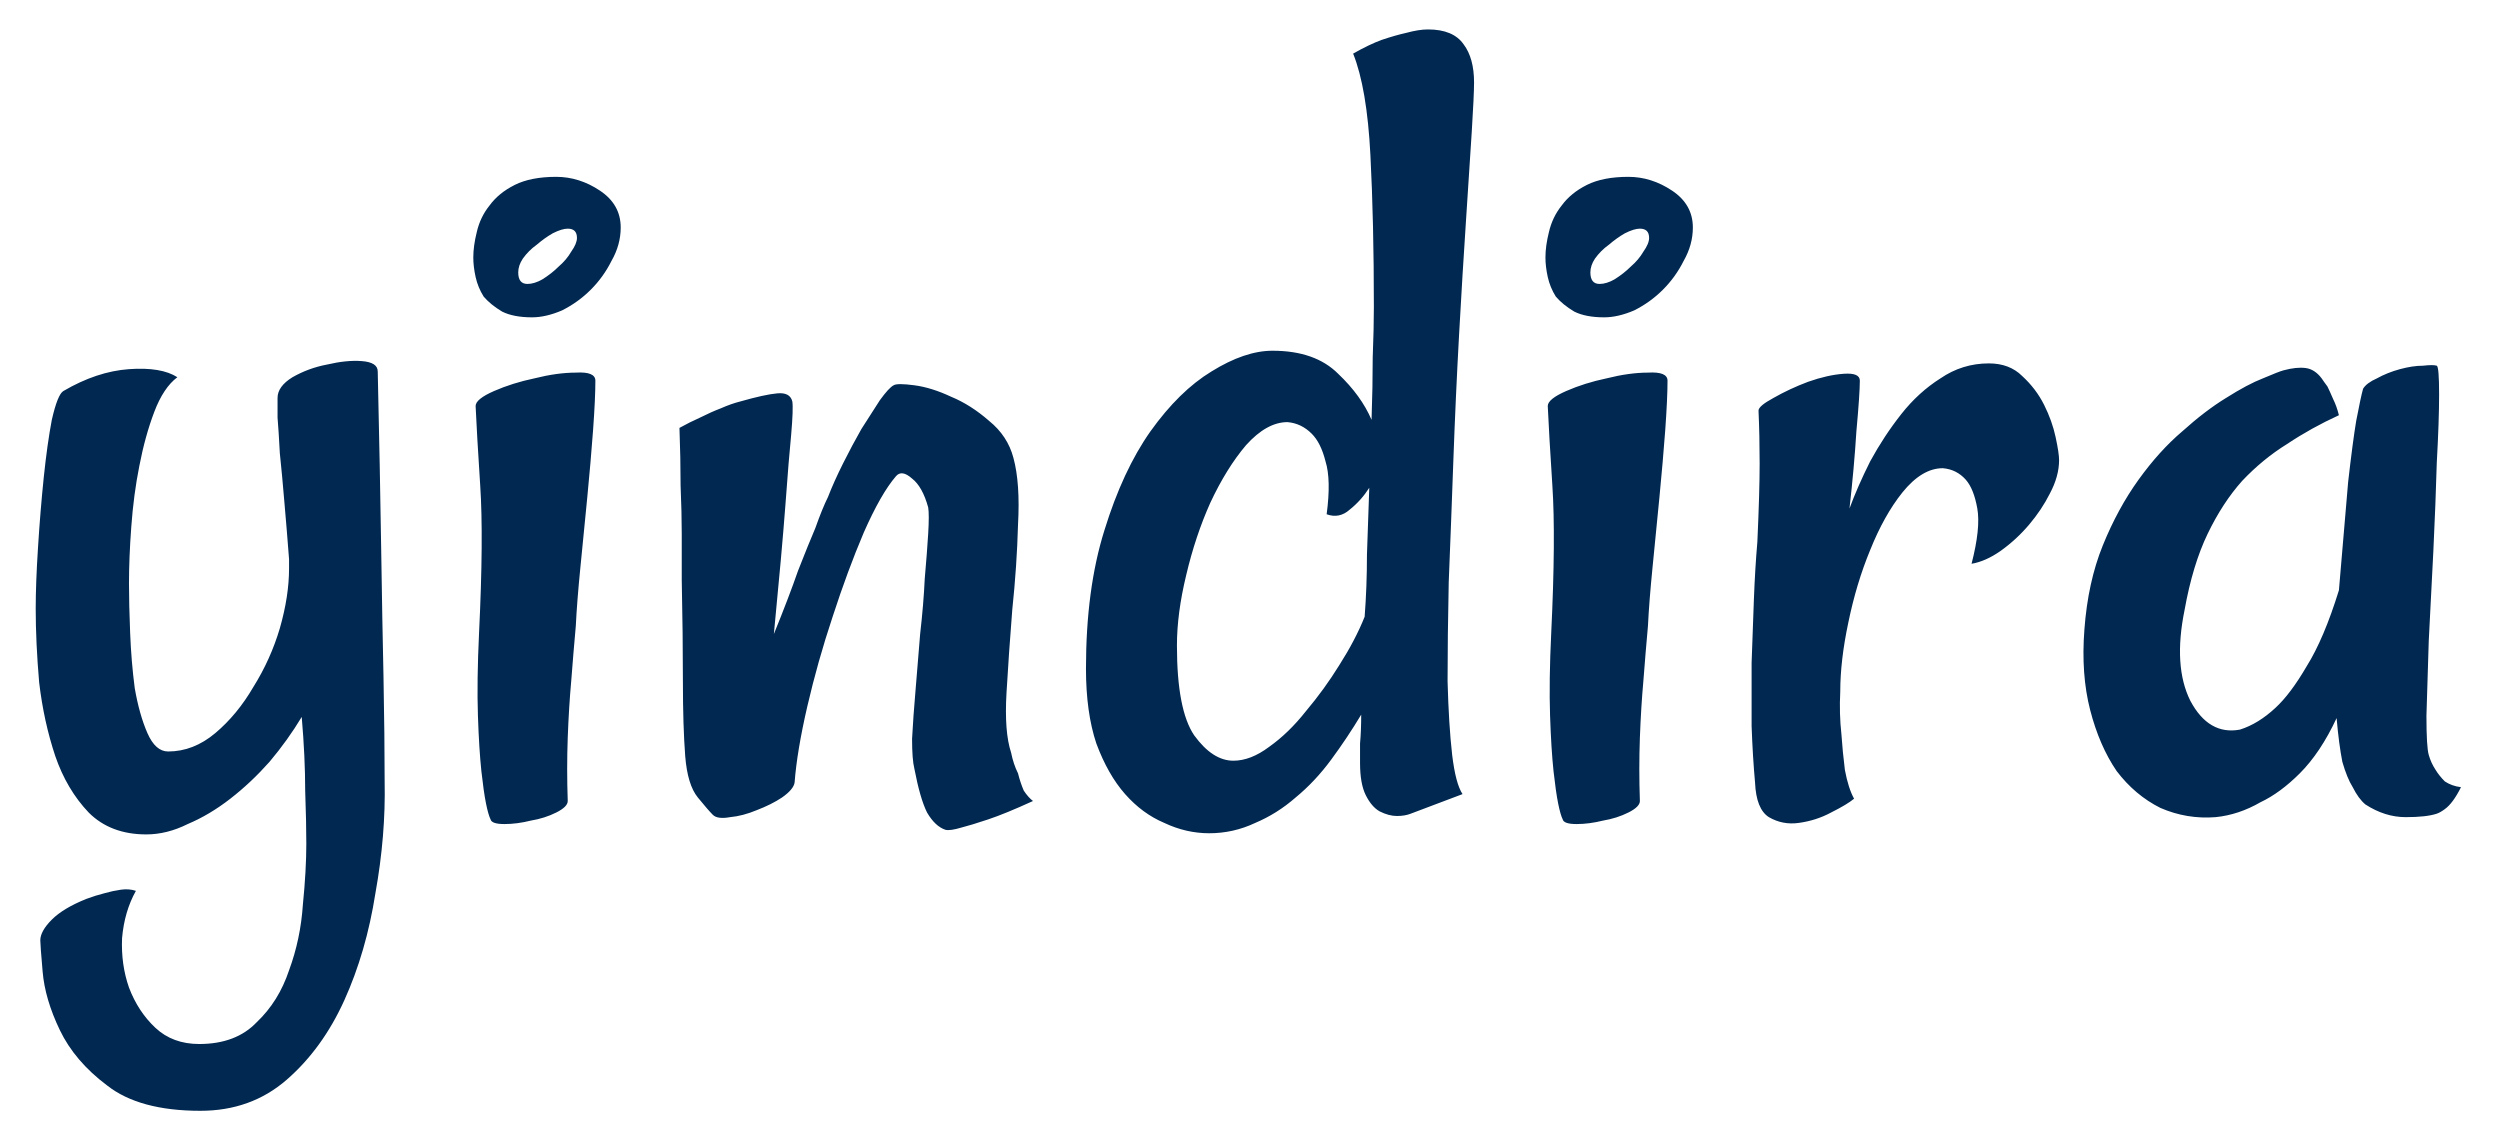 <svg width="106" height="48" viewBox="0 0 106 48" fill="none" xmlns="http://www.w3.org/2000/svg">
<path d="M16.016 15.75C16.081 18.615 16.13 21.121 16.162 23.27C16.195 25.418 16.227 27.225 16.26 28.689C16.292 30.415 16.309 31.896 16.309 33.133C16.341 34.663 16.211 36.242 15.918 37.869C15.658 39.529 15.218 41.043 14.6 42.41C13.981 43.777 13.167 44.9 12.158 45.779C11.149 46.658 9.928 47.098 8.496 47.098C6.771 47.098 5.452 46.74 4.541 46.023C3.63 45.34 2.962 44.559 2.539 43.68C2.116 42.801 1.872 41.971 1.807 41.19C1.742 40.441 1.709 40.001 1.709 39.871C1.709 39.611 1.872 39.318 2.197 38.992C2.523 38.667 3.011 38.374 3.662 38.113C3.923 38.016 4.183 37.934 4.443 37.869C4.671 37.804 4.899 37.755 5.127 37.723C5.355 37.69 5.566 37.706 5.762 37.772C5.436 38.357 5.241 39.025 5.176 39.773C5.143 40.522 5.241 41.222 5.469 41.873C5.729 42.557 6.104 43.126 6.592 43.582C7.08 44.038 7.699 44.266 8.447 44.266C9.489 44.266 10.303 43.956 10.889 43.338C11.507 42.752 11.963 42.02 12.256 41.141C12.581 40.262 12.777 39.334 12.842 38.357C12.94 37.381 12.988 36.518 12.988 35.77C12.988 35.184 12.972 34.435 12.94 33.523C12.94 32.579 12.891 31.538 12.793 30.398C12.402 31.049 11.947 31.684 11.426 32.303C10.905 32.889 10.352 33.41 9.766 33.865C9.18 34.321 8.577 34.679 7.959 34.94C7.373 35.232 6.787 35.379 6.201 35.379C5.192 35.379 4.378 35.07 3.76 34.451C3.141 33.8 2.669 33.003 2.344 32.059C2.018 31.082 1.79 30.04 1.66 28.934C1.562 27.794 1.514 26.753 1.514 25.809C1.514 25.092 1.546 24.23 1.611 23.221C1.676 22.179 1.758 21.186 1.855 20.242C1.953 19.298 2.067 18.484 2.197 17.801C2.36 17.085 2.523 16.678 2.686 16.58C3.63 16.027 4.557 15.717 5.469 15.652C6.38 15.587 7.064 15.701 7.52 15.994C7.129 16.287 6.803 16.775 6.543 17.459C6.283 18.143 6.071 18.908 5.908 19.754C5.745 20.568 5.632 21.43 5.566 22.342C5.501 23.221 5.469 24.018 5.469 24.734C5.469 25.32 5.485 26.02 5.518 26.834C5.55 27.648 5.615 28.429 5.713 29.178C5.843 29.926 6.022 30.561 6.25 31.082C6.478 31.603 6.771 31.863 7.129 31.863C7.845 31.863 8.512 31.603 9.131 31.082C9.749 30.561 10.287 29.91 10.742 29.129C11.23 28.348 11.605 27.518 11.865 26.639C12.126 25.727 12.256 24.881 12.256 24.1V23.709C12.191 22.863 12.126 22.065 12.06 21.316C11.995 20.535 11.93 19.835 11.865 19.217C11.833 18.598 11.8 18.094 11.768 17.703C11.768 17.28 11.768 17.003 11.768 16.873C11.768 16.547 11.979 16.255 12.402 15.994C12.858 15.734 13.346 15.555 13.867 15.457C14.421 15.327 14.909 15.278 15.332 15.31C15.788 15.343 16.016 15.49 16.016 15.75ZM20.166 17.215C20.166 17.02 20.426 16.808 20.947 16.58C21.468 16.352 22.038 16.173 22.656 16.043C23.307 15.88 23.893 15.799 24.414 15.799C24.967 15.766 25.244 15.88 25.244 16.141C25.244 16.629 25.212 17.329 25.146 18.24C25.081 19.119 25 20.063 24.902 21.072C24.805 22.049 24.707 23.042 24.609 24.051C24.512 25.027 24.447 25.857 24.414 26.541C24.349 27.257 24.284 28.038 24.219 28.885C24.154 29.601 24.105 30.398 24.072 31.277C24.04 32.156 24.04 33.051 24.072 33.963C24.072 34.126 23.91 34.288 23.584 34.451C23.259 34.614 22.9 34.728 22.51 34.793C22.119 34.891 21.745 34.94 21.387 34.94C21.029 34.94 20.833 34.874 20.801 34.744C20.736 34.614 20.671 34.386 20.605 34.06C20.54 33.735 20.475 33.279 20.41 32.693C20.345 32.075 20.296 31.294 20.264 30.35C20.231 29.373 20.247 28.201 20.312 26.834C20.443 24.132 20.459 22.049 20.361 20.584C20.264 19.087 20.199 17.963 20.166 17.215ZM23.584 7.498C24.235 7.498 24.854 7.693 25.439 8.084C26.025 8.475 26.318 8.995 26.318 9.646C26.318 10.135 26.188 10.607 25.928 11.062C25.7 11.518 25.407 11.925 25.049 12.283C24.691 12.641 24.284 12.934 23.828 13.162C23.372 13.357 22.949 13.455 22.559 13.455C22.038 13.455 21.615 13.374 21.289 13.211C20.963 13.016 20.703 12.804 20.508 12.576C20.345 12.316 20.231 12.039 20.166 11.746C20.101 11.453 20.068 11.176 20.068 10.916C20.068 10.591 20.117 10.232 20.215 9.842C20.312 9.419 20.491 9.044 20.752 8.719C21.012 8.361 21.37 8.068 21.826 7.84C22.282 7.612 22.868 7.498 23.584 7.498ZM22.363 12.039C22.559 12.039 22.77 11.974 22.998 11.844C23.259 11.681 23.486 11.502 23.682 11.307C23.91 11.111 24.088 10.9 24.219 10.672C24.381 10.444 24.463 10.249 24.463 10.086C24.463 9.826 24.333 9.695 24.072 9.695C23.91 9.695 23.698 9.76 23.438 9.891C23.21 10.021 22.982 10.184 22.754 10.379C22.526 10.542 22.331 10.737 22.168 10.965C22.038 11.16 21.973 11.355 21.973 11.551C21.973 11.876 22.103 12.039 22.363 12.039ZM33.691 33.182C33.659 33.377 33.48 33.589 33.154 33.816C32.861 34.012 32.503 34.191 32.08 34.353C31.689 34.516 31.315 34.614 30.957 34.647C30.599 34.712 30.355 34.679 30.225 34.549C30.094 34.419 29.883 34.175 29.59 33.816C29.297 33.458 29.118 32.872 29.053 32.059C28.988 31.212 28.955 30.154 28.955 28.885C28.955 27.583 28.939 26.15 28.906 24.588V22.635C28.906 22.049 28.89 21.365 28.857 20.584C28.857 19.803 28.841 18.989 28.809 18.143C29.102 17.98 29.395 17.833 29.688 17.703C30.013 17.54 30.306 17.41 30.566 17.312C30.859 17.182 31.136 17.085 31.396 17.02C32.08 16.824 32.601 16.71 32.959 16.678C33.317 16.645 33.529 16.759 33.594 17.02C33.626 17.215 33.61 17.687 33.545 18.436C33.48 19.087 33.398 20.079 33.301 21.414C33.203 22.716 33.04 24.539 32.812 26.883C33.236 25.841 33.578 24.946 33.838 24.197C34.131 23.449 34.375 22.846 34.57 22.391C34.766 21.837 34.945 21.398 35.107 21.072C35.27 20.649 35.482 20.177 35.742 19.656C36.003 19.135 36.263 18.647 36.523 18.191C36.816 17.736 37.077 17.329 37.305 16.971C37.565 16.613 37.76 16.401 37.891 16.336C37.988 16.271 38.281 16.271 38.77 16.336C39.258 16.401 39.779 16.564 40.332 16.824C40.885 17.052 41.422 17.394 41.943 17.85C42.464 18.273 42.806 18.794 42.969 19.412C43.164 20.128 43.229 21.072 43.164 22.244C43.132 23.416 43.05 24.62 42.92 25.857C42.822 27.094 42.741 28.266 42.676 29.373C42.611 30.48 42.676 31.326 42.871 31.912C42.936 32.238 43.034 32.531 43.164 32.791C43.229 33.051 43.31 33.296 43.408 33.523C43.538 33.719 43.669 33.865 43.799 33.963C43.018 34.321 42.383 34.581 41.895 34.744C41.406 34.907 41.032 35.021 40.772 35.086C40.446 35.184 40.218 35.216 40.088 35.184C39.795 35.086 39.535 34.842 39.307 34.451C39.111 34.06 38.932 33.442 38.77 32.596C38.704 32.335 38.672 31.912 38.672 31.326C38.704 30.708 38.753 30.024 38.818 29.275C38.883 28.494 38.949 27.697 39.014 26.883C39.111 26.037 39.176 25.255 39.209 24.539C39.274 23.79 39.323 23.156 39.355 22.635C39.388 22.081 39.388 21.707 39.355 21.512C39.193 20.926 38.965 20.519 38.672 20.291C38.379 20.031 38.151 19.998 37.988 20.193C37.565 20.682 37.109 21.479 36.621 22.586C36.165 23.66 35.726 24.848 35.303 26.15C34.88 27.42 34.522 28.689 34.228 29.959C33.935 31.229 33.757 32.303 33.691 33.182ZM62.5 3.494C62.5 3.852 62.467 4.552 62.402 5.594C62.337 6.635 62.256 7.889 62.158 9.354C62.06 10.818 61.963 12.43 61.865 14.188C61.768 15.945 61.686 17.736 61.621 19.559C61.556 21.381 61.491 23.09 61.426 24.686C61.393 26.248 61.377 27.648 61.377 28.885C61.41 30.122 61.475 31.163 61.572 32.01C61.67 32.824 61.816 33.377 62.012 33.67L59.815 34.5C59.652 34.565 59.456 34.598 59.228 34.598C59.001 34.598 58.757 34.533 58.496 34.402C58.268 34.272 58.073 34.044 57.91 33.719C57.747 33.393 57.666 32.938 57.666 32.352C57.666 32.124 57.666 31.847 57.666 31.521C57.699 31.163 57.715 30.756 57.715 30.301C57.324 30.952 56.901 31.587 56.445 32.205C55.99 32.824 55.485 33.361 54.932 33.816C54.411 34.272 53.841 34.63 53.223 34.891C52.604 35.184 51.953 35.33 51.27 35.33C50.618 35.33 49.984 35.184 49.365 34.891C48.747 34.63 48.193 34.223 47.705 33.67C47.217 33.117 46.81 32.4 46.484 31.521C46.191 30.643 46.045 29.585 46.045 28.348C46.045 26.102 46.305 24.148 46.826 22.488C47.347 20.796 47.998 19.396 48.779 18.289C49.593 17.15 50.456 16.303 51.367 15.75C52.311 15.164 53.174 14.871 53.955 14.871C55.16 14.871 56.087 15.197 56.738 15.848C57.389 16.466 57.861 17.117 58.154 17.801C58.187 16.857 58.203 15.978 58.203 15.164C58.236 14.318 58.252 13.602 58.252 13.016C58.252 10.607 58.203 8.458 58.105 6.57C58.008 4.682 57.764 3.25 57.373 2.273C57.829 2.013 58.236 1.818 58.594 1.688C58.984 1.557 59.326 1.46 59.619 1.395C59.977 1.297 60.286 1.248 60.547 1.248C61.263 1.248 61.768 1.46 62.06 1.883C62.353 2.273 62.5 2.811 62.5 3.494ZM57.861 26.15C57.926 25.304 57.959 24.425 57.959 23.514C57.992 22.57 58.024 21.626 58.057 20.682C57.829 21.04 57.552 21.349 57.227 21.609C56.934 21.87 56.608 21.935 56.25 21.805C56.38 20.828 56.364 20.079 56.201 19.559C56.071 19.038 55.876 18.647 55.615 18.387C55.322 18.094 54.98 17.931 54.59 17.898C54.004 17.898 53.418 18.224 52.832 18.875C52.279 19.526 51.774 20.34 51.318 21.316C50.895 22.26 50.553 23.286 50.293 24.393C50.033 25.467 49.902 26.46 49.902 27.371C49.902 29.194 50.147 30.463 50.635 31.18C51.156 31.896 51.709 32.254 52.295 32.254C52.783 32.254 53.288 32.059 53.809 31.668C54.362 31.277 54.883 30.773 55.371 30.154C55.892 29.536 56.364 28.885 56.787 28.201C57.243 27.485 57.601 26.801 57.861 26.15ZM65.625 17.215C65.625 17.02 65.885 16.808 66.406 16.58C66.927 16.352 67.497 16.173 68.115 16.043C68.766 15.88 69.352 15.799 69.873 15.799C70.426 15.766 70.703 15.88 70.703 16.141C70.703 16.629 70.671 17.329 70.606 18.24C70.54 19.119 70.459 20.063 70.361 21.072C70.264 22.049 70.166 23.042 70.068 24.051C69.971 25.027 69.906 25.857 69.873 26.541C69.808 27.257 69.743 28.038 69.678 28.885C69.613 29.601 69.564 30.398 69.531 31.277C69.499 32.156 69.499 33.051 69.531 33.963C69.531 34.126 69.368 34.288 69.043 34.451C68.717 34.614 68.359 34.728 67.969 34.793C67.578 34.891 67.204 34.94 66.846 34.94C66.488 34.94 66.292 34.874 66.26 34.744C66.195 34.614 66.13 34.386 66.064 34.06C65.999 33.735 65.934 33.279 65.869 32.693C65.804 32.075 65.755 31.294 65.723 30.35C65.69 29.373 65.706 28.201 65.772 26.834C65.902 24.132 65.918 22.049 65.82 20.584C65.723 19.087 65.658 17.963 65.625 17.215ZM69.043 7.498C69.694 7.498 70.312 7.693 70.898 8.084C71.484 8.475 71.777 8.995 71.777 9.646C71.777 10.135 71.647 10.607 71.387 11.062C71.159 11.518 70.866 11.925 70.508 12.283C70.15 12.641 69.743 12.934 69.287 13.162C68.831 13.357 68.408 13.455 68.018 13.455C67.497 13.455 67.074 13.374 66.748 13.211C66.422 13.016 66.162 12.804 65.967 12.576C65.804 12.316 65.69 12.039 65.625 11.746C65.56 11.453 65.527 11.176 65.527 10.916C65.527 10.591 65.576 10.232 65.674 9.842C65.772 9.419 65.951 9.044 66.211 8.719C66.471 8.361 66.829 8.068 67.285 7.84C67.741 7.612 68.327 7.498 69.043 7.498ZM67.822 12.039C68.018 12.039 68.229 11.974 68.457 11.844C68.717 11.681 68.945 11.502 69.141 11.307C69.368 11.111 69.547 10.9 69.678 10.672C69.841 10.444 69.922 10.249 69.922 10.086C69.922 9.826 69.792 9.695 69.531 9.695C69.368 9.695 69.157 9.76 68.897 9.891C68.669 10.021 68.441 10.184 68.213 10.379C67.985 10.542 67.79 10.737 67.627 10.965C67.497 11.16 67.432 11.355 67.432 11.551C67.432 11.876 67.562 12.039 67.822 12.039ZM87.305 19.51C87.305 19.965 87.174 20.438 86.914 20.926C86.686 21.381 86.393 21.821 86.035 22.244C85.677 22.667 85.27 23.042 84.814 23.367C84.391 23.66 83.984 23.839 83.594 23.904C83.854 22.895 83.936 22.114 83.838 21.561C83.74 21.007 83.578 20.6 83.35 20.34C83.089 20.047 82.764 19.884 82.373 19.852C81.787 19.852 81.217 20.193 80.664 20.877C80.143 21.528 79.688 22.342 79.297 23.318C78.906 24.262 78.597 25.288 78.369 26.395C78.141 27.469 78.027 28.445 78.027 29.324C77.995 29.943 78.011 30.545 78.076 31.131C78.109 31.619 78.158 32.124 78.223 32.645C78.32 33.165 78.451 33.572 78.613 33.865C78.418 34.028 78.092 34.223 77.637 34.451C77.213 34.679 76.758 34.825 76.269 34.891C75.814 34.956 75.391 34.874 75 34.647C74.642 34.419 74.447 33.93 74.414 33.182C74.349 32.465 74.3 31.668 74.268 30.789C74.268 29.878 74.268 28.982 74.268 28.104C74.3 27.192 74.333 26.297 74.365 25.418C74.398 24.539 74.447 23.725 74.512 22.977C74.577 21.544 74.609 20.438 74.609 19.656C74.609 18.875 74.593 18.126 74.561 17.41C74.561 17.28 74.772 17.101 75.195 16.873C75.651 16.613 76.139 16.385 76.66 16.189C77.213 15.994 77.718 15.88 78.174 15.848C78.63 15.815 78.857 15.913 78.857 16.141C78.857 16.499 78.809 17.215 78.711 18.289C78.646 19.331 78.548 20.421 78.418 21.561C78.646 20.942 78.939 20.275 79.297 19.559C79.688 18.842 80.127 18.175 80.615 17.557C81.103 16.938 81.657 16.434 82.275 16.043C82.894 15.62 83.578 15.408 84.326 15.408C84.912 15.408 85.384 15.587 85.742 15.945C86.133 16.303 86.442 16.71 86.67 17.166C86.898 17.622 87.061 18.078 87.158 18.533C87.256 18.989 87.305 19.314 87.305 19.51ZM102.979 32.01C103.044 32.238 103.141 32.449 103.271 32.645C103.369 32.807 103.499 32.97 103.662 33.133C103.857 33.263 104.085 33.344 104.346 33.377C104.118 33.833 103.89 34.142 103.662 34.305C103.532 34.402 103.418 34.467 103.32 34.5C103.027 34.598 102.588 34.647 102.002 34.647C101.416 34.647 100.846 34.467 100.293 34.109C100.098 33.947 99.919 33.703 99.756 33.377C99.593 33.117 99.447 32.758 99.316 32.303C99.219 31.814 99.137 31.196 99.072 30.447C98.617 31.424 98.096 32.205 97.51 32.791C96.956 33.344 96.403 33.751 95.85 34.012C95.231 34.37 94.596 34.581 93.945 34.647C93.132 34.712 92.35 34.581 91.602 34.256C90.885 33.898 90.267 33.377 89.746 32.693C89.258 31.977 88.883 31.115 88.623 30.105C88.363 29.096 88.281 27.957 88.379 26.688C88.477 25.353 88.737 24.165 89.16 23.123C89.583 22.081 90.088 21.154 90.674 20.34C91.26 19.526 91.878 18.842 92.529 18.289C93.18 17.703 93.799 17.231 94.385 16.873C95.003 16.482 95.524 16.206 95.947 16.043C96.403 15.848 96.696 15.734 96.826 15.701C97.184 15.604 97.493 15.571 97.754 15.604C98.014 15.636 98.242 15.783 98.438 16.043C98.503 16.141 98.584 16.255 98.682 16.385C98.747 16.515 98.828 16.694 98.926 16.922C99.023 17.117 99.105 17.345 99.17 17.605C98.389 17.963 97.656 18.37 96.973 18.826C96.289 19.249 95.654 19.77 95.068 20.389C94.515 21.007 94.027 21.756 93.603 22.635C93.18 23.514 92.855 24.588 92.627 25.857C92.301 27.453 92.383 28.738 92.871 29.715C93.392 30.691 94.092 31.098 94.971 30.936C95.492 30.773 95.996 30.463 96.484 30.008C96.908 29.617 97.347 29.031 97.803 28.25C98.291 27.469 98.747 26.395 99.17 25.027C99.333 23.074 99.463 21.544 99.561 20.438C99.691 19.298 99.805 18.436 99.902 17.85C100.033 17.166 100.13 16.71 100.195 16.482C100.293 16.32 100.488 16.173 100.781 16.043C101.074 15.88 101.4 15.75 101.758 15.652C102.116 15.555 102.441 15.506 102.734 15.506C103.027 15.473 103.223 15.473 103.32 15.506C103.385 15.538 103.418 15.945 103.418 16.727C103.418 17.475 103.385 18.436 103.32 19.607C103.288 20.747 103.239 22 103.174 23.367C103.109 24.702 103.044 25.971 102.979 27.176C102.946 28.38 102.913 29.438 102.881 30.35C102.881 31.229 102.913 31.782 102.979 32.01Z" fill="#012850"/>
</svg>
